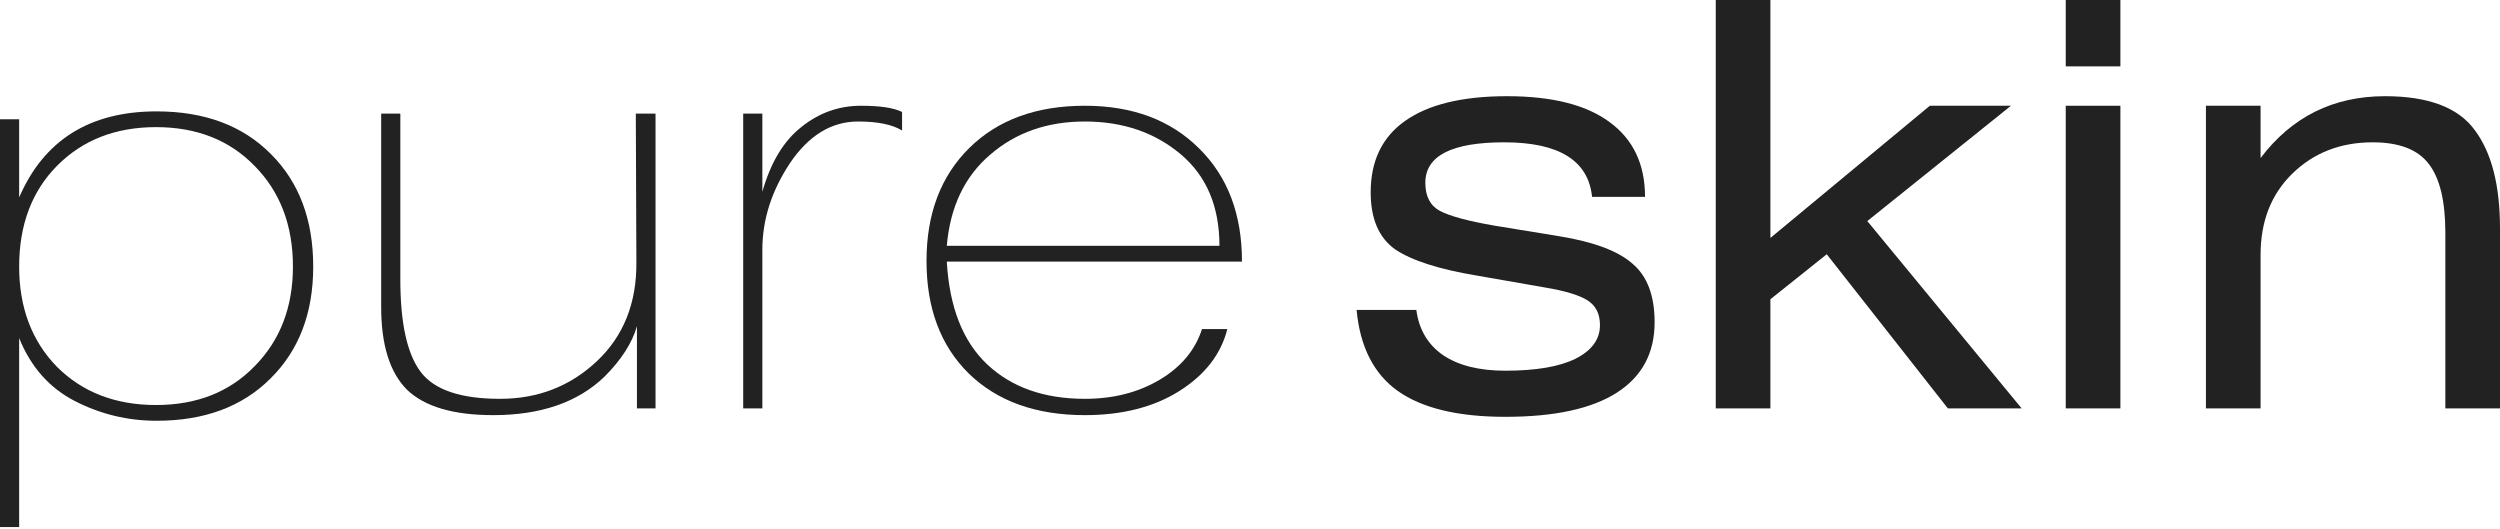 <?xml version="1.0" encoding="UTF-8"?> <svg xmlns="http://www.w3.org/2000/svg" width="775" height="164" viewBox="0 0 775 164" fill="none"><path d="M380.475 102.013C378.496 109.802 373.548 116.196 365.631 121.194C357.714 126.193 347.934 128.693 336.292 128.693C321.157 128.693 309.165 124.391 300.317 115.789C291.585 107.186 287.219 95.561 287.219 80.913C287.219 66.265 291.643 54.581 300.491 45.862C309.34 37.143 321.273 32.783 336.292 32.783C351.078 32.783 362.895 37.201 371.743 46.036C380.591 54.755 385.015 66.439 385.015 81.087H293.506C294.321 95.27 298.512 105.907 306.08 112.999C313.647 120.09 323.718 123.636 336.292 123.636C345.14 123.636 352.882 121.66 359.519 117.707C366.155 113.754 370.521 108.523 372.616 102.013H380.475ZM293.506 76.204H378.03C378.03 63.998 374.013 54.523 365.98 47.78C357.947 41.038 348.051 37.666 336.292 37.666C324.649 37.666 314.87 41.096 306.953 47.955C299.036 54.697 294.554 64.114 293.506 76.204Z" fill="#222222"></path><path d="M236.33 126.6H230.392V35.225H236.33V59.464C238.891 50.396 242.908 43.711 248.38 39.41C253.852 34.992 260.022 32.783 266.891 32.783C272.829 32.783 277.079 33.423 279.64 34.702V40.456C276.613 38.596 272.072 37.666 266.018 37.666C257.752 37.666 250.708 41.968 244.887 50.57C239.182 59.173 236.33 68.125 236.33 77.425V126.6Z" fill="#222222"></path><path d="M203.214 35.225V126.6H197.451V101.141C195.938 106.372 192.562 111.604 187.323 116.835C179.056 124.74 167.589 128.693 152.919 128.693C140.578 128.693 131.672 126.077 126.2 120.846C120.844 115.498 118.166 106.953 118.166 95.212V35.225H124.104V86.667C124.104 100.153 126.2 109.685 130.391 115.266C134.582 120.846 142.79 123.636 155.015 123.636C166.774 123.636 176.786 119.741 185.052 111.952C193.318 104.163 197.393 93.933 197.277 81.261L197.102 35.225H203.214Z" fill="#222222"></path><path d="M5.938 104.803V163.395H0V36.969H5.938V61.208C13.622 43.421 27.826 34.527 48.549 34.527C63.451 34.527 75.269 38.945 84 47.78C92.732 56.499 97.098 68.125 97.098 82.656C97.098 97.072 92.674 108.639 83.826 117.358C75.094 126.077 63.335 130.437 48.549 130.437C39.584 130.437 31.144 128.402 23.227 124.333C15.31 120.264 9.547 113.754 5.938 104.803ZM90.811 82.656C90.811 69.868 86.853 59.464 78.936 51.442C71.135 43.421 60.948 39.41 48.374 39.41C35.8 39.41 25.555 43.421 17.638 51.442C9.838 59.347 5.938 69.752 5.938 82.656C5.938 95.328 9.838 105.675 17.638 113.696C25.555 121.601 35.8 125.554 48.374 125.554C60.948 125.554 71.135 121.543 78.936 113.522C86.853 105.5 90.811 95.212 90.811 82.656Z" fill="#222222"></path><path d="M700.779 32.783V49.001C710.443 36.213 723.307 29.819 739.374 29.819C752.763 29.819 762.019 33.307 767.141 40.282C772.38 47.257 775 57.429 775 70.799V126.6H758.06V72.194C758.06 62.428 756.372 55.337 752.996 50.919C749.619 46.385 743.798 44.118 735.532 44.118C725.52 44.118 717.195 47.373 710.559 53.884C704.039 60.278 700.779 68.648 700.779 78.994V126.6H683.84V32.783H700.779Z" fill="#222222"></path><path d="M657.323 32.783V126.6H640.384V32.783H657.323ZM657.323 20.577H640.384V0H657.323V20.577Z" fill="#222222"></path><path d="M548.825 0V73.763L598.247 32.783H623.395L578.862 68.532L626.713 126.6H603.835L566.289 78.82L548.825 92.77V126.6H531.885V0H548.825Z" fill="#222222"></path><path d="M509.961 61.033H493.545C492.381 49.757 483.3 44.118 466.302 44.118C450.003 44.118 441.853 48.303 441.853 56.674C441.853 60.859 443.366 63.765 446.394 65.393C449.537 67.02 455.125 68.532 463.159 69.927L483.417 73.24C494.128 74.984 501.695 77.832 506.119 81.784C510.66 85.621 512.93 91.666 512.93 99.92C512.93 109.453 509.03 116.719 501.229 121.718C493.429 126.717 481.903 129.216 466.651 129.216C451.982 129.216 440.863 126.542 433.296 121.194C425.845 115.847 421.595 107.477 420.547 96.084H439.059C439.874 102.129 442.61 106.779 447.267 110.034C452.04 113.289 458.502 114.917 466.651 114.917C476.082 114.917 483.3 113.696 488.306 111.255C493.429 108.697 495.99 105.21 495.99 100.792C495.99 97.304 494.71 94.747 492.148 93.119C489.587 91.492 485.163 90.155 478.876 89.109L457.92 85.447C446.044 83.47 437.545 80.738 432.423 77.251C427.416 73.647 424.913 67.776 424.913 59.638C424.913 49.873 428.464 42.491 435.566 37.492C442.784 32.377 453.321 29.819 467.175 29.819C481.146 29.819 491.741 32.493 498.959 37.841C506.294 43.188 509.961 50.919 509.961 61.033Z" fill="#222222"></path></svg> 